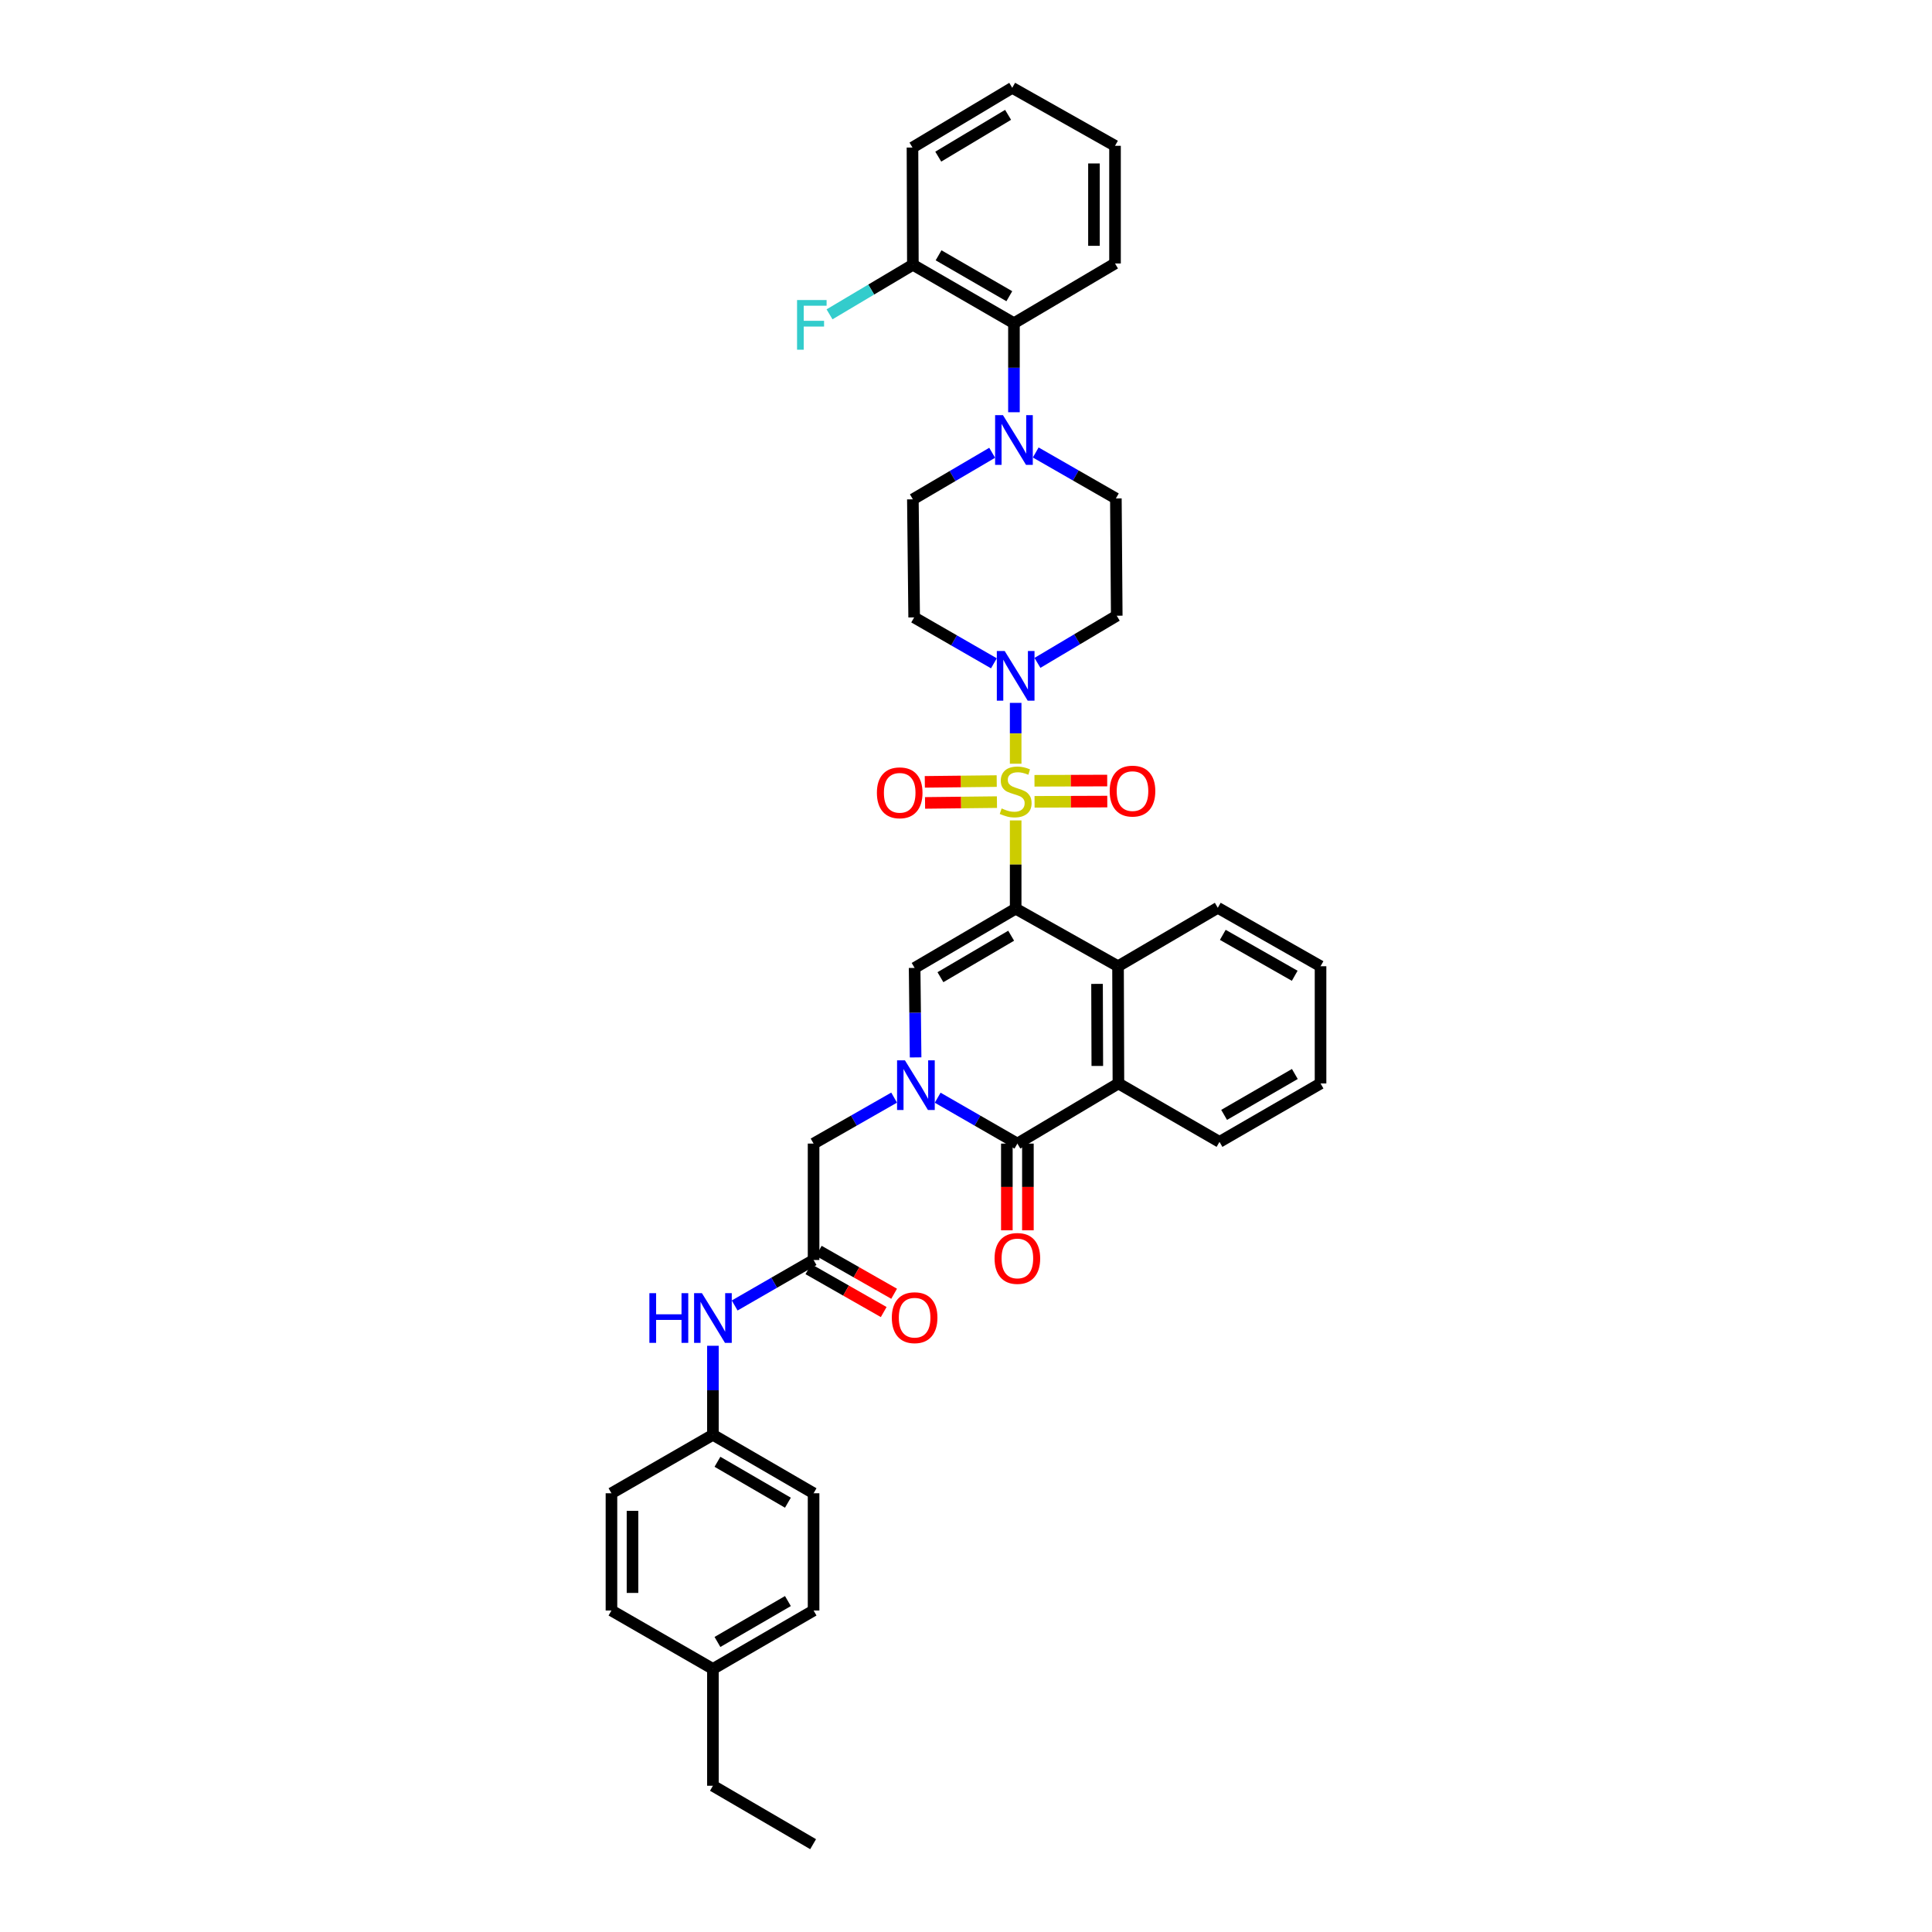 <?xml version='1.0' encoding='iso-8859-1'?>
<svg version='1.1' baseProfile='full'
              xmlns='http://www.w3.org/2000/svg'
                      xmlns:rdkit='http://www.rdkit.org/xml'
                      xmlns:xlink='http://www.w3.org/1999/xlink'
                  xml:space='preserve'
width='1000px' height='1000px' viewBox='0 0 1000 1000'>
<!-- END OF HEADER -->
<rect style='opacity:1.0;fill:#FFFFFF;stroke:none' width='1000' height='1000' x='0' y='0'> </rect>
<path class='bond-0' d='M 525.708,424.647 L 525.708,447.487' style='fill:none;fill-rule:evenodd;stroke:#CCCC00;stroke-width:6px;stroke-linecap:butt;stroke-linejoin:miter;stroke-opacity:1' />
<path class='bond-0' d='M 525.708,447.487 L 525.708,470.327' style='fill:none;fill-rule:evenodd;stroke:#000000;stroke-width:6px;stroke-linecap:butt;stroke-linejoin:miter;stroke-opacity:1' />
<path class='bond-4' d='M 525.708,395.303 L 525.708,379.555' style='fill:none;fill-rule:evenodd;stroke:#CCCC00;stroke-width:6px;stroke-linecap:butt;stroke-linejoin:miter;stroke-opacity:1' />
<path class='bond-4' d='M 525.708,379.555 L 525.708,363.807' style='fill:none;fill-rule:evenodd;stroke:#0000FF;stroke-width:6px;stroke-linecap:butt;stroke-linejoin:miter;stroke-opacity:1' />
<path class='bond-10' d='M 515.903,404.279 L 497.294,404.486' style='fill:none;fill-rule:evenodd;stroke:#CCCC00;stroke-width:6px;stroke-linecap:butt;stroke-linejoin:miter;stroke-opacity:1' />
<path class='bond-10' d='M 497.294,404.486 L 478.685,404.692' style='fill:none;fill-rule:evenodd;stroke:#FF0000;stroke-width:6px;stroke-linecap:butt;stroke-linejoin:miter;stroke-opacity:1' />
<path class='bond-10' d='M 516.023,415.174 L 497.414,415.381' style='fill:none;fill-rule:evenodd;stroke:#CCCC00;stroke-width:6px;stroke-linecap:butt;stroke-linejoin:miter;stroke-opacity:1' />
<path class='bond-10' d='M 497.414,415.381 L 478.805,415.587' style='fill:none;fill-rule:evenodd;stroke:#FF0000;stroke-width:6px;stroke-linecap:butt;stroke-linejoin:miter;stroke-opacity:1' />
<path class='bond-11' d='M 535.484,415.031 L 554.306,414.964' style='fill:none;fill-rule:evenodd;stroke:#CCCC00;stroke-width:6px;stroke-linecap:butt;stroke-linejoin:miter;stroke-opacity:1' />
<path class='bond-11' d='M 554.306,414.964 L 573.128,414.896' style='fill:none;fill-rule:evenodd;stroke:#FF0000;stroke-width:6px;stroke-linecap:butt;stroke-linejoin:miter;stroke-opacity:1' />
<path class='bond-11' d='M 535.445,404.136 L 554.267,404.068' style='fill:none;fill-rule:evenodd;stroke:#CCCC00;stroke-width:6px;stroke-linecap:butt;stroke-linejoin:miter;stroke-opacity:1' />
<path class='bond-11' d='M 554.267,404.068 L 573.089,404' style='fill:none;fill-rule:evenodd;stroke:#FF0000;stroke-width:6px;stroke-linecap:butt;stroke-linejoin:miter;stroke-opacity:1' />
<path class='bond-2' d='M 525.708,470.327 L 473.408,500.993' style='fill:none;fill-rule:evenodd;stroke:#000000;stroke-width:6px;stroke-linecap:butt;stroke-linejoin:miter;stroke-opacity:1' />
<path class='bond-2' d='M 523.374,484.326 L 486.764,505.792' style='fill:none;fill-rule:evenodd;stroke:#000000;stroke-width:6px;stroke-linecap:butt;stroke-linejoin:miter;stroke-opacity:1' />
<path class='bond-5' d='M 525.708,470.327 L 578.692,500.127' style='fill:none;fill-rule:evenodd;stroke:#000000;stroke-width:6px;stroke-linecap:butt;stroke-linejoin:miter;stroke-opacity:1' />
<path class='bond-1' d='M 473.916,547.314 L 473.662,524.153' style='fill:none;fill-rule:evenodd;stroke:#0000FF;stroke-width:6px;stroke-linecap:butt;stroke-linejoin:miter;stroke-opacity:1' />
<path class='bond-1' d='M 473.662,524.153 L 473.408,500.993' style='fill:none;fill-rule:evenodd;stroke:#000000;stroke-width:6px;stroke-linecap:butt;stroke-linejoin:miter;stroke-opacity:1' />
<path class='bond-9' d='M 462.797,568.125 L 441.953,580.022' style='fill:none;fill-rule:evenodd;stroke:#0000FF;stroke-width:6px;stroke-linecap:butt;stroke-linejoin:miter;stroke-opacity:1' />
<path class='bond-9' d='M 441.953,580.022 L 421.108,591.919' style='fill:none;fill-rule:evenodd;stroke:#000000;stroke-width:6px;stroke-linecap:butt;stroke-linejoin:miter;stroke-opacity:1' />
<path class='bond-39' d='M 485.341,568.174 L 505.966,580.046' style='fill:none;fill-rule:evenodd;stroke:#0000FF;stroke-width:6px;stroke-linecap:butt;stroke-linejoin:miter;stroke-opacity:1' />
<path class='bond-39' d='M 505.966,580.046 L 526.592,591.919' style='fill:none;fill-rule:evenodd;stroke:#000000;stroke-width:6px;stroke-linecap:butt;stroke-linejoin:miter;stroke-opacity:1' />
<path class='bond-3' d='M 526.592,591.919 L 578.892,560.793' style='fill:none;fill-rule:evenodd;stroke:#000000;stroke-width:6px;stroke-linecap:butt;stroke-linejoin:miter;stroke-opacity:1' />
<path class='bond-16' d='M 521.144,591.919 L 521.144,614.364' style='fill:none;fill-rule:evenodd;stroke:#000000;stroke-width:6px;stroke-linecap:butt;stroke-linejoin:miter;stroke-opacity:1' />
<path class='bond-16' d='M 521.144,614.364 L 521.144,636.808' style='fill:none;fill-rule:evenodd;stroke:#FF0000;stroke-width:6px;stroke-linecap:butt;stroke-linejoin:miter;stroke-opacity:1' />
<path class='bond-16' d='M 532.04,591.919 L 532.04,614.364' style='fill:none;fill-rule:evenodd;stroke:#000000;stroke-width:6px;stroke-linecap:butt;stroke-linejoin:miter;stroke-opacity:1' />
<path class='bond-16' d='M 532.04,614.364 L 532.04,636.808' style='fill:none;fill-rule:evenodd;stroke:#FF0000;stroke-width:6px;stroke-linecap:butt;stroke-linejoin:miter;stroke-opacity:1' />
<path class='bond-13' d='M 514.441,343.329 L 493.803,331.453' style='fill:none;fill-rule:evenodd;stroke:#0000FF;stroke-width:6px;stroke-linecap:butt;stroke-linejoin:miter;stroke-opacity:1' />
<path class='bond-13' d='M 493.803,331.453 L 473.166,319.576' style='fill:none;fill-rule:evenodd;stroke:#000000;stroke-width:6px;stroke-linecap:butt;stroke-linejoin:miter;stroke-opacity:1' />
<path class='bond-14' d='M 536.982,343.107 L 557.504,330.9' style='fill:none;fill-rule:evenodd;stroke:#0000FF;stroke-width:6px;stroke-linecap:butt;stroke-linejoin:miter;stroke-opacity:1' />
<path class='bond-14' d='M 557.504,330.9 L 578.027,318.693' style='fill:none;fill-rule:evenodd;stroke:#000000;stroke-width:6px;stroke-linecap:butt;stroke-linejoin:miter;stroke-opacity:1' />
<path class='bond-6' d='M 578.692,500.127 L 578.892,560.793' style='fill:none;fill-rule:evenodd;stroke:#000000;stroke-width:6px;stroke-linecap:butt;stroke-linejoin:miter;stroke-opacity:1' />
<path class='bond-6' d='M 567.827,509.263 L 567.966,551.729' style='fill:none;fill-rule:evenodd;stroke:#000000;stroke-width:6px;stroke-linecap:butt;stroke-linejoin:miter;stroke-opacity:1' />
<path class='bond-24' d='M 578.692,500.127 L 630.327,469.873' style='fill:none;fill-rule:evenodd;stroke:#000000;stroke-width:6px;stroke-linecap:butt;stroke-linejoin:miter;stroke-opacity:1' />
<path class='bond-27' d='M 578.892,560.793 L 631.21,591.035' style='fill:none;fill-rule:evenodd;stroke:#000000;stroke-width:6px;stroke-linecap:butt;stroke-linejoin:miter;stroke-opacity:1' />
<path class='bond-7' d='M 536.091,234.207 L 556.832,246.102' style='fill:none;fill-rule:evenodd;stroke:#0000FF;stroke-width:6px;stroke-linecap:butt;stroke-linejoin:miter;stroke-opacity:1' />
<path class='bond-7' d='M 556.832,246.102 L 577.573,257.997' style='fill:none;fill-rule:evenodd;stroke:#000000;stroke-width:6px;stroke-linecap:butt;stroke-linejoin:miter;stroke-opacity:1' />
<path class='bond-12' d='M 524.818,213.374 L 524.818,190.331' style='fill:none;fill-rule:evenodd;stroke:#0000FF;stroke-width:6px;stroke-linecap:butt;stroke-linejoin:miter;stroke-opacity:1' />
<path class='bond-12' d='M 524.818,190.331 L 524.818,167.289' style='fill:none;fill-rule:evenodd;stroke:#000000;stroke-width:6px;stroke-linecap:butt;stroke-linejoin:miter;stroke-opacity:1' />
<path class='bond-38' d='M 513.55,234.356 L 493.025,246.404' style='fill:none;fill-rule:evenodd;stroke:#0000FF;stroke-width:6px;stroke-linecap:butt;stroke-linejoin:miter;stroke-opacity:1' />
<path class='bond-38' d='M 493.025,246.404 L 472.5,258.451' style='fill:none;fill-rule:evenodd;stroke:#000000;stroke-width:6px;stroke-linecap:butt;stroke-linejoin:miter;stroke-opacity:1' />
<path class='bond-8' d='M 421.108,652.173 L 421.108,591.919' style='fill:none;fill-rule:evenodd;stroke:#000000;stroke-width:6px;stroke-linecap:butt;stroke-linejoin:miter;stroke-opacity:1' />
<path class='bond-15' d='M 421.108,652.173 L 400.685,663.944' style='fill:none;fill-rule:evenodd;stroke:#000000;stroke-width:6px;stroke-linecap:butt;stroke-linejoin:miter;stroke-opacity:1' />
<path class='bond-15' d='M 400.685,663.944 L 380.263,675.716' style='fill:none;fill-rule:evenodd;stroke:#0000FF;stroke-width:6px;stroke-linecap:butt;stroke-linejoin:miter;stroke-opacity:1' />
<path class='bond-20' d='M 418.412,656.907 L 437.907,668.011' style='fill:none;fill-rule:evenodd;stroke:#000000;stroke-width:6px;stroke-linecap:butt;stroke-linejoin:miter;stroke-opacity:1' />
<path class='bond-20' d='M 437.907,668.011 L 457.403,679.115' style='fill:none;fill-rule:evenodd;stroke:#FF0000;stroke-width:6px;stroke-linecap:butt;stroke-linejoin:miter;stroke-opacity:1' />
<path class='bond-20' d='M 423.804,647.439 L 443.3,658.543' style='fill:none;fill-rule:evenodd;stroke:#000000;stroke-width:6px;stroke-linecap:butt;stroke-linejoin:miter;stroke-opacity:1' />
<path class='bond-20' d='M 443.3,658.543 L 462.796,669.647' style='fill:none;fill-rule:evenodd;stroke:#FF0000;stroke-width:6px;stroke-linecap:butt;stroke-linejoin:miter;stroke-opacity:1' />
<path class='bond-19' d='M 524.818,167.289 L 472.5,137.046' style='fill:none;fill-rule:evenodd;stroke:#000000;stroke-width:6px;stroke-linecap:butt;stroke-linejoin:miter;stroke-opacity:1' />
<path class='bond-19' d='M 522.423,153.319 L 485.801,132.149' style='fill:none;fill-rule:evenodd;stroke:#000000;stroke-width:6px;stroke-linecap:butt;stroke-linejoin:miter;stroke-opacity:1' />
<path class='bond-30' d='M 524.818,167.289 L 577.131,136.375' style='fill:none;fill-rule:evenodd;stroke:#000000;stroke-width:6px;stroke-linecap:butt;stroke-linejoin:miter;stroke-opacity:1' />
<path class='bond-17' d='M 473.166,319.576 L 472.5,258.451' style='fill:none;fill-rule:evenodd;stroke:#000000;stroke-width:6px;stroke-linecap:butt;stroke-linejoin:miter;stroke-opacity:1' />
<path class='bond-18' d='M 578.027,318.693 L 577.573,257.997' style='fill:none;fill-rule:evenodd;stroke:#000000;stroke-width:6px;stroke-linecap:butt;stroke-linejoin:miter;stroke-opacity:1' />
<path class='bond-21' d='M 369.007,696.572 L 369.007,719.614' style='fill:none;fill-rule:evenodd;stroke:#0000FF;stroke-width:6px;stroke-linecap:butt;stroke-linejoin:miter;stroke-opacity:1' />
<path class='bond-21' d='M 369.007,719.614 L 369.007,742.657' style='fill:none;fill-rule:evenodd;stroke:#000000;stroke-width:6px;stroke-linecap:butt;stroke-linejoin:miter;stroke-opacity:1' />
<path class='bond-22' d='M 472.5,137.046 L 450.933,149.874' style='fill:none;fill-rule:evenodd;stroke:#000000;stroke-width:6px;stroke-linecap:butt;stroke-linejoin:miter;stroke-opacity:1' />
<path class='bond-22' d='M 450.933,149.874 L 429.366,162.702' style='fill:none;fill-rule:evenodd;stroke:#33CCCC;stroke-width:6px;stroke-linecap:butt;stroke-linejoin:miter;stroke-opacity:1' />
<path class='bond-31' d='M 472.5,137.046 L 472.3,76.362' style='fill:none;fill-rule:evenodd;stroke:#000000;stroke-width:6px;stroke-linecap:butt;stroke-linejoin:miter;stroke-opacity:1' />
<path class='bond-25' d='M 369.007,742.657 L 316.489,772.911' style='fill:none;fill-rule:evenodd;stroke:#000000;stroke-width:6px;stroke-linecap:butt;stroke-linejoin:miter;stroke-opacity:1' />
<path class='bond-26' d='M 369.007,742.657 L 421.108,772.911' style='fill:none;fill-rule:evenodd;stroke:#000000;stroke-width:6px;stroke-linecap:butt;stroke-linejoin:miter;stroke-opacity:1' />
<path class='bond-26' d='M 371.351,756.618 L 407.821,777.796' style='fill:none;fill-rule:evenodd;stroke:#000000;stroke-width:6px;stroke-linecap:butt;stroke-linejoin:miter;stroke-opacity:1' />
<path class='bond-23' d='M 369.007,863.837 L 421.108,833.595' style='fill:none;fill-rule:evenodd;stroke:#000000;stroke-width:6px;stroke-linecap:butt;stroke-linejoin:miter;stroke-opacity:1' />
<path class='bond-23' d='M 371.353,849.878 L 407.823,828.708' style='fill:none;fill-rule:evenodd;stroke:#000000;stroke-width:6px;stroke-linecap:butt;stroke-linejoin:miter;stroke-opacity:1' />
<path class='bond-32' d='M 369.007,863.837 L 369.007,924.303' style='fill:none;fill-rule:evenodd;stroke:#000000;stroke-width:6px;stroke-linecap:butt;stroke-linejoin:miter;stroke-opacity:1' />
<path class='bond-42' d='M 369.007,863.837 L 316.489,833.595' style='fill:none;fill-rule:evenodd;stroke:#000000;stroke-width:6px;stroke-linecap:butt;stroke-linejoin:miter;stroke-opacity:1' />
<path class='bond-34' d='M 630.327,469.873 L 683.511,500.127' style='fill:none;fill-rule:evenodd;stroke:#000000;stroke-width:6px;stroke-linecap:butt;stroke-linejoin:miter;stroke-opacity:1' />
<path class='bond-34' d='M 632.917,483.882 L 670.146,505.06' style='fill:none;fill-rule:evenodd;stroke:#000000;stroke-width:6px;stroke-linecap:butt;stroke-linejoin:miter;stroke-opacity:1' />
<path class='bond-29' d='M 316.489,772.911 L 316.489,833.595' style='fill:none;fill-rule:evenodd;stroke:#000000;stroke-width:6px;stroke-linecap:butt;stroke-linejoin:miter;stroke-opacity:1' />
<path class='bond-29' d='M 327.385,782.014 L 327.385,824.493' style='fill:none;fill-rule:evenodd;stroke:#000000;stroke-width:6px;stroke-linecap:butt;stroke-linejoin:miter;stroke-opacity:1' />
<path class='bond-28' d='M 421.108,772.911 L 421.108,833.595' style='fill:none;fill-rule:evenodd;stroke:#000000;stroke-width:6px;stroke-linecap:butt;stroke-linejoin:miter;stroke-opacity:1' />
<path class='bond-40' d='M 631.21,591.035 L 683.511,560.793' style='fill:none;fill-rule:evenodd;stroke:#000000;stroke-width:6px;stroke-linecap:butt;stroke-linejoin:miter;stroke-opacity:1' />
<path class='bond-40' d='M 633.601,577.066 L 670.211,555.897' style='fill:none;fill-rule:evenodd;stroke:#000000;stroke-width:6px;stroke-linecap:butt;stroke-linejoin:miter;stroke-opacity:1' />
<path class='bond-36' d='M 577.131,136.375 L 577.131,75.467' style='fill:none;fill-rule:evenodd;stroke:#000000;stroke-width:6px;stroke-linecap:butt;stroke-linejoin:miter;stroke-opacity:1' />
<path class='bond-36' d='M 566.235,127.238 L 566.235,84.603' style='fill:none;fill-rule:evenodd;stroke:#000000;stroke-width:6px;stroke-linecap:butt;stroke-linejoin:miter;stroke-opacity:1' />
<path class='bond-41' d='M 472.3,76.362 L 523.935,45.455' style='fill:none;fill-rule:evenodd;stroke:#000000;stroke-width:6px;stroke-linecap:butt;stroke-linejoin:miter;stroke-opacity:1' />
<path class='bond-41' d='M 485.642,81.075 L 521.786,59.44' style='fill:none;fill-rule:evenodd;stroke:#000000;stroke-width:6px;stroke-linecap:butt;stroke-linejoin:miter;stroke-opacity:1' />
<path class='bond-35' d='M 369.007,924.303 L 420.866,954.545' style='fill:none;fill-rule:evenodd;stroke:#000000;stroke-width:6px;stroke-linecap:butt;stroke-linejoin:miter;stroke-opacity:1' />
<path class='bond-33' d='M 683.511,560.793 L 683.511,500.127' style='fill:none;fill-rule:evenodd;stroke:#000000;stroke-width:6px;stroke-linecap:butt;stroke-linejoin:miter;stroke-opacity:1' />
<path class='bond-37' d='M 577.131,75.467 L 523.935,45.455' style='fill:none;fill-rule:evenodd;stroke:#000000;stroke-width:6px;stroke-linecap:butt;stroke-linejoin:miter;stroke-opacity:1' />
<path  class='atom-0' d='M 518.444 418.444
Q 518.735 418.553, 519.933 419.062
Q 521.132 419.57, 522.439 419.897
Q 523.783 420.188, 525.091 420.188
Q 527.524 420.188, 528.941 419.026
Q 530.357 417.827, 530.357 415.757
Q 530.357 414.34, 529.631 413.469
Q 528.941 412.597, 527.851 412.125
Q 526.761 411.653, 524.945 411.108
Q 522.657 410.418, 521.277 409.764
Q 519.933 409.11, 518.953 407.73
Q 518.008 406.35, 518.008 404.026
Q 518.008 400.793, 520.188 398.796
Q 522.403 396.798, 526.761 396.798
Q 529.74 396.798, 533.117 398.214
L 532.282 401.011
Q 529.195 399.74, 526.87 399.74
Q 524.364 399.74, 522.984 400.793
Q 521.604 401.81, 521.64 403.59
Q 521.64 404.97, 522.33 405.805
Q 523.057 406.641, 524.074 407.113
Q 525.127 407.585, 526.87 408.13
Q 529.195 408.856, 530.575 409.582
Q 531.955 410.309, 532.936 411.798
Q 533.953 413.251, 533.953 415.757
Q 533.953 419.316, 531.556 421.241
Q 529.195 423.13, 525.236 423.13
Q 522.948 423.13, 521.205 422.621
Q 519.498 422.149, 517.464 421.314
L 518.444 418.444
' fill='#CCCC00'/>
<path  class='atom-2' d='M 468.39 548.832
L 476.816 562.451
Q 477.651 563.795, 478.995 566.229
Q 480.339 568.662, 480.412 568.807
L 480.412 548.832
L 483.826 548.832
L 483.826 574.546
L 480.303 574.546
L 471.259 559.655
Q 470.206 557.912, 469.08 555.914
Q 467.99 553.916, 467.663 553.299
L 467.663 574.546
L 464.322 574.546
L 464.322 548.832
L 468.39 548.832
' fill='#0000FF'/>
<path  class='atom-5' d='M 520.024 336.955
L 528.45 350.575
Q 529.286 351.919, 530.63 354.352
Q 531.973 356.786, 532.046 356.931
L 532.046 336.955
L 535.46 336.955
L 535.46 362.67
L 531.937 362.67
L 522.893 347.779
Q 521.84 346.035, 520.714 344.038
Q 519.625 342.04, 519.298 341.423
L 519.298 362.67
L 515.956 362.67
L 515.956 336.955
L 520.024 336.955
' fill='#0000FF'/>
<path  class='atom-8' d='M 519.134 214.885
L 527.56 228.505
Q 528.396 229.849, 529.74 232.282
Q 531.083 234.716, 531.156 234.861
L 531.156 214.885
L 534.57 214.885
L 534.57 240.6
L 531.047 240.6
L 522.004 225.709
Q 520.95 223.965, 519.824 221.968
Q 518.735 219.97, 518.408 219.353
L 518.408 240.6
L 515.067 240.6
L 515.067 214.885
L 519.134 214.885
' fill='#0000FF'/>
<path  class='atom-11' d='M 453.88 410.357
Q 453.88 404.183, 456.931 400.733
Q 459.982 397.282, 465.684 397.282
Q 471.386 397.282, 474.437 400.733
Q 477.488 404.183, 477.488 410.357
Q 477.488 416.604, 474.401 420.164
Q 471.314 423.687, 465.684 423.687
Q 460.018 423.687, 456.931 420.164
Q 453.88 416.641, 453.88 410.357
M 465.684 420.781
Q 469.607 420.781, 471.713 418.166
Q 473.856 415.515, 473.856 410.357
Q 473.856 405.309, 471.713 402.766
Q 469.607 400.188, 465.684 400.188
Q 461.762 400.188, 459.619 402.73
Q 457.512 405.273, 457.512 410.357
Q 457.512 415.551, 459.619 418.166
Q 461.762 420.781, 465.684 420.781
' fill='#FF0000'/>
<path  class='atom-12' d='M 574.376 409.473
Q 574.376 403.299, 577.427 399.849
Q 580.478 396.398, 586.18 396.398
Q 591.882 396.398, 594.933 399.849
Q 597.984 403.299, 597.984 409.473
Q 597.984 415.72, 594.897 419.28
Q 591.81 422.803, 586.18 422.803
Q 580.514 422.803, 577.427 419.28
Q 574.376 415.757, 574.376 409.473
M 586.18 419.897
Q 590.103 419.897, 592.209 417.282
Q 594.352 414.631, 594.352 409.473
Q 594.352 404.425, 592.209 401.883
Q 590.103 399.304, 586.18 399.304
Q 582.258 399.304, 580.115 401.846
Q 578.008 404.389, 578.008 409.473
Q 578.008 414.667, 580.115 417.282
Q 582.258 419.897, 586.18 419.897
' fill='#FF0000'/>
<path  class='atom-16' d='M 336.12 669.346
L 339.607 669.346
L 339.607 680.278
L 352.754 680.278
L 352.754 669.346
L 356.241 669.346
L 356.241 695.06
L 352.754 695.06
L 352.754 683.184
L 339.607 683.184
L 339.607 695.06
L 336.12 695.06
L 336.12 669.346
' fill='#0000FF'/>
<path  class='atom-16' d='M 363.323 669.346
L 371.75 682.966
Q 372.585 684.31, 373.929 686.743
Q 375.273 689.177, 375.345 689.322
L 375.345 669.346
L 378.759 669.346
L 378.759 695.06
L 375.236 695.06
L 366.193 680.169
Q 365.139 678.426, 364.013 676.428
Q 362.924 674.431, 362.597 673.813
L 362.597 695.06
L 359.256 695.06
L 359.256 669.346
L 363.323 669.346
' fill='#0000FF'/>
<path  class='atom-17' d='M 514.788 651.368
Q 514.788 645.194, 517.839 641.743
Q 520.89 638.293, 526.592 638.293
Q 532.294 638.293, 535.345 641.743
Q 538.396 645.194, 538.396 651.368
Q 538.396 657.615, 535.309 661.174
Q 532.222 664.697, 526.592 664.697
Q 520.926 664.697, 517.839 661.174
Q 514.788 657.651, 514.788 651.368
M 526.592 661.792
Q 530.514 661.792, 532.621 659.177
Q 534.764 656.525, 534.764 651.368
Q 534.764 646.319, 532.621 643.777
Q 530.514 641.198, 526.592 641.198
Q 522.669 641.198, 520.527 643.741
Q 518.42 646.283, 518.42 651.368
Q 518.42 656.562, 520.527 659.177
Q 522.669 661.792, 526.592 661.792
' fill='#FF0000'/>
<path  class='atom-21' d='M 461.604 682.034
Q 461.604 675.859, 464.655 672.409
Q 467.706 668.959, 473.408 668.959
Q 479.11 668.959, 482.161 672.409
Q 485.212 675.859, 485.212 682.034
Q 485.212 688.281, 482.125 691.84
Q 479.038 695.363, 473.408 695.363
Q 467.742 695.363, 464.655 691.84
Q 461.604 688.317, 461.604 682.034
M 473.408 692.457
Q 477.331 692.457, 479.437 689.842
Q 481.58 687.191, 481.58 682.034
Q 481.58 676.985, 479.437 674.443
Q 477.331 671.864, 473.408 671.864
Q 469.486 671.864, 467.343 674.407
Q 465.236 676.949, 465.236 682.034
Q 465.236 687.227, 467.343 689.842
Q 469.486 692.457, 473.408 692.457
' fill='#FF0000'/>
<path  class='atom-23' d='M 412.555 155.297
L 427.845 155.297
L 427.845 158.239
L 416.005 158.239
L 416.005 166.048
L 426.538 166.048
L 426.538 169.026
L 416.005 169.026
L 416.005 181.011
L 412.555 181.011
L 412.555 155.297
' fill='#33CCCC'/>
</svg>
